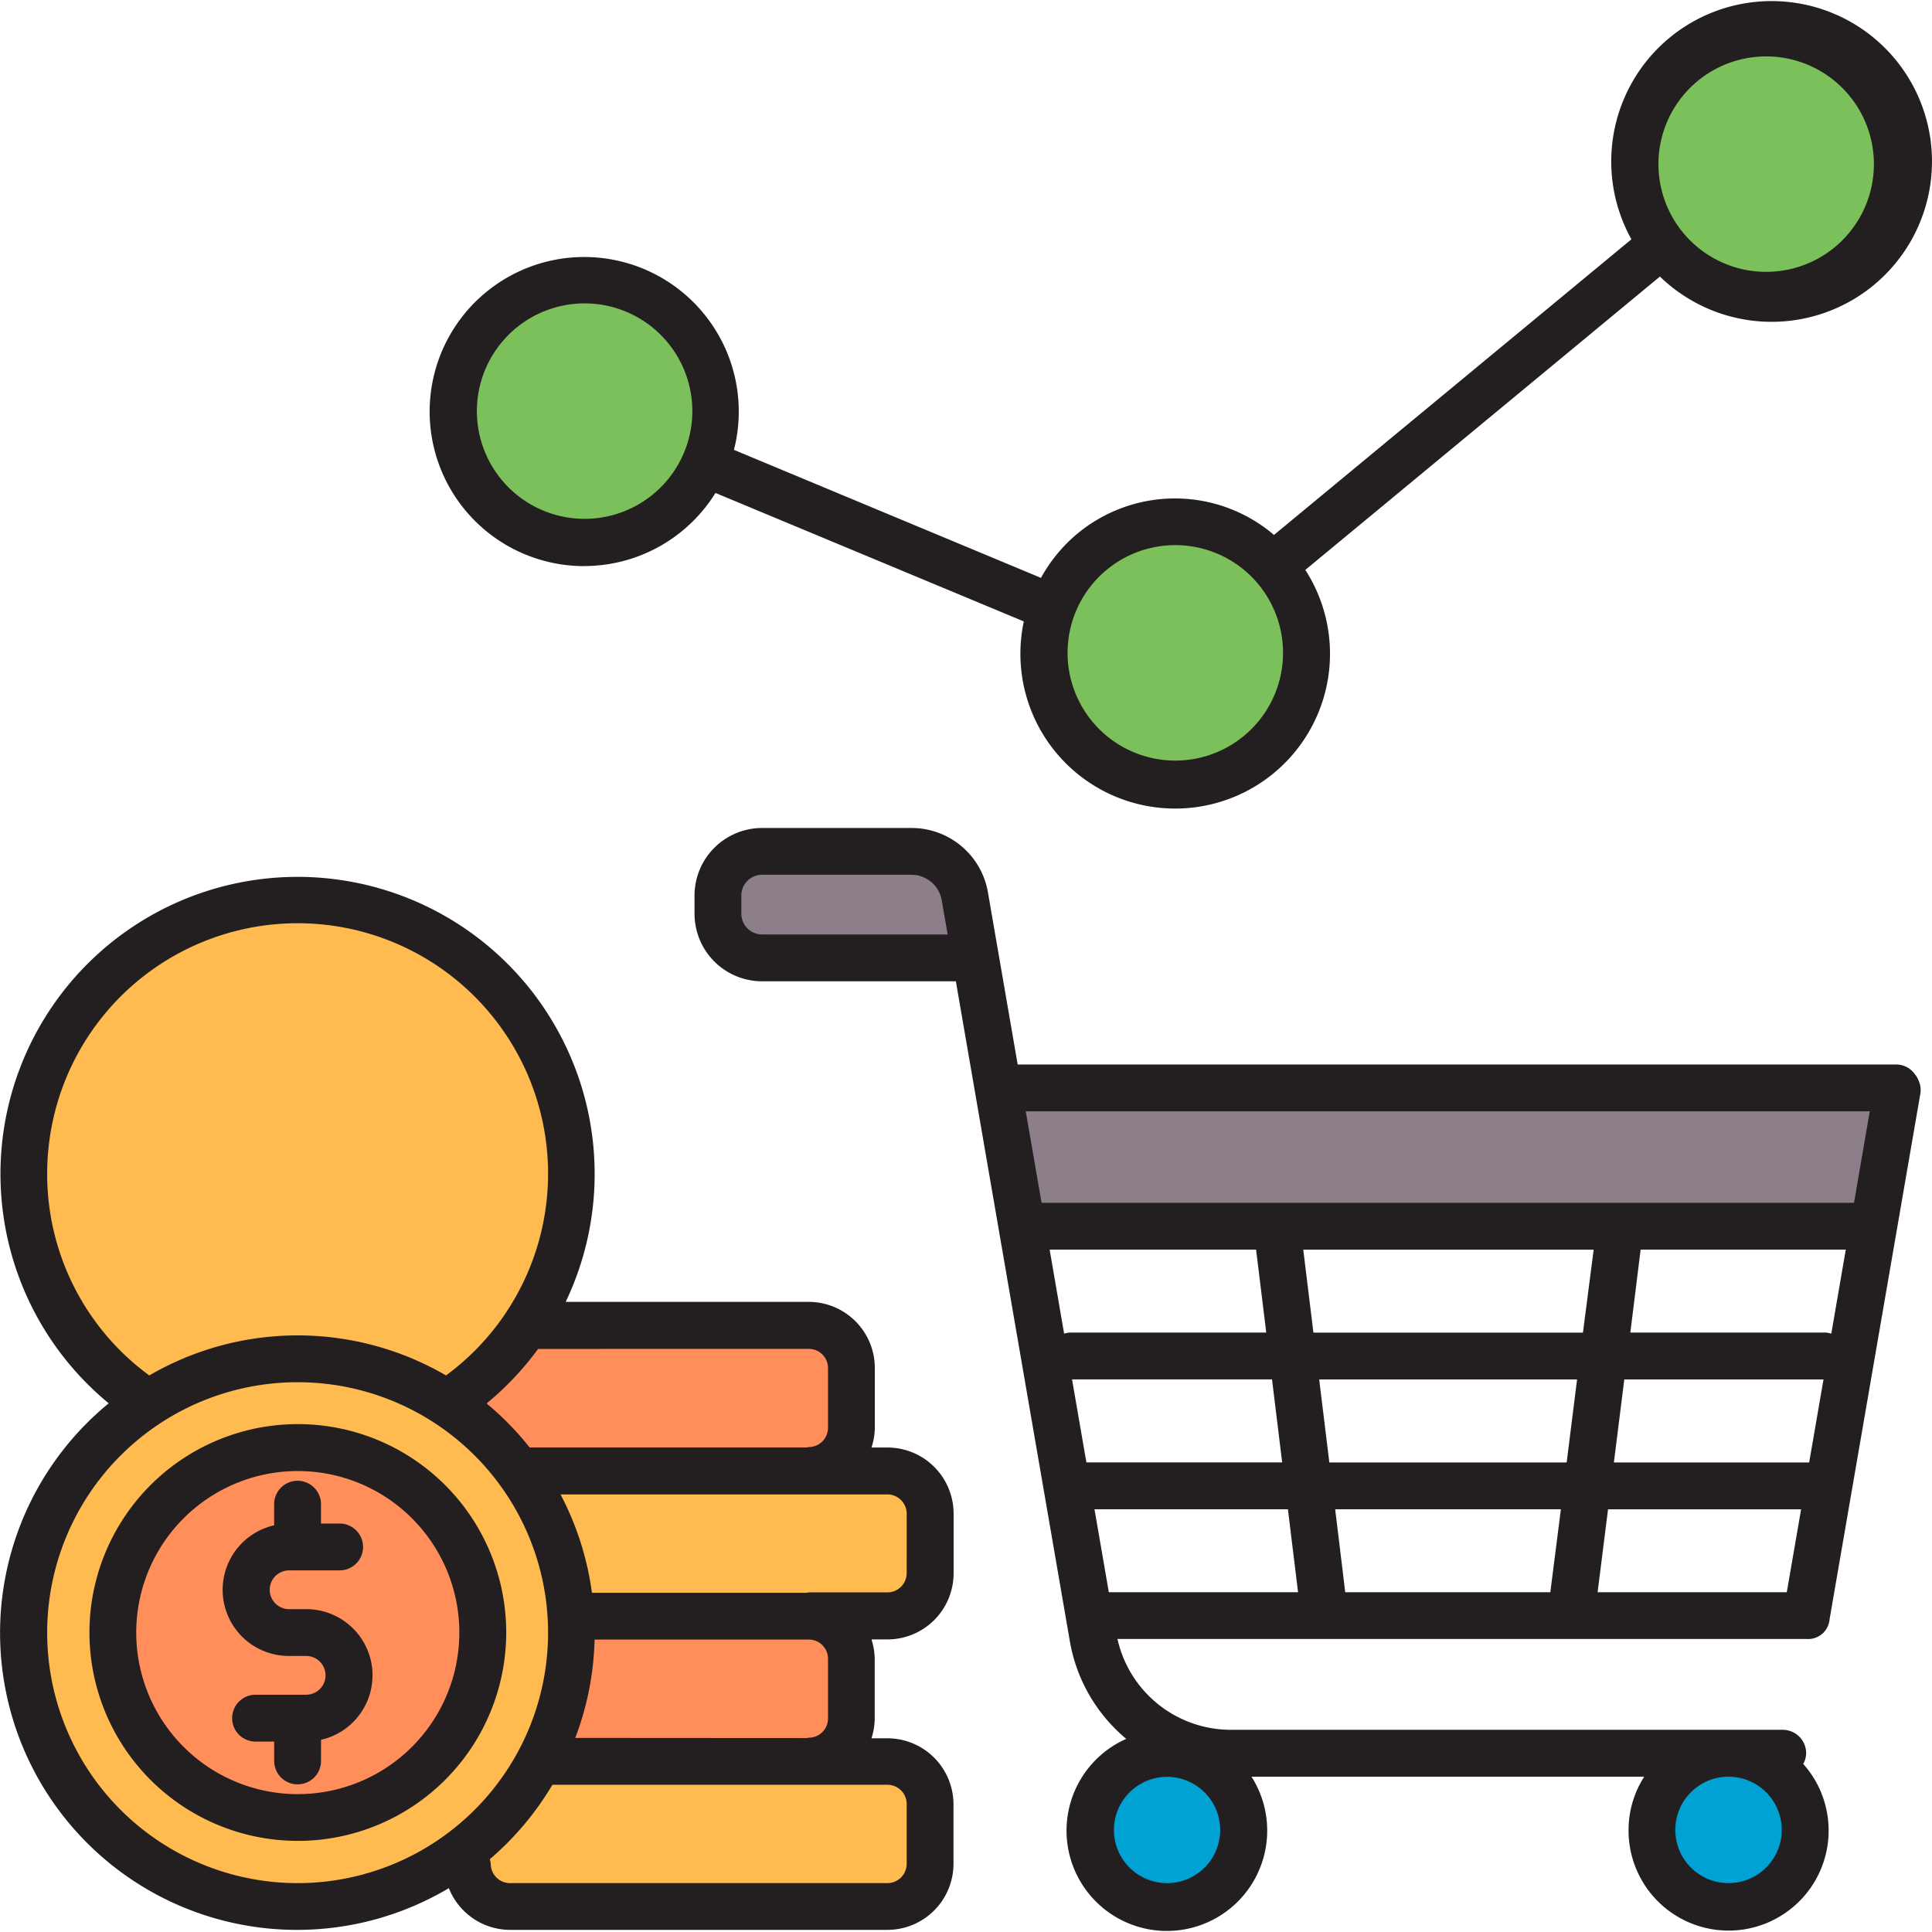 <svg xmlns="http://www.w3.org/2000/svg" xmlns:xlink="http://www.w3.org/1999/xlink" width="120" height="120" viewBox="0 0 120 120">
  <defs>
    <clipPath id="clip-path">
      <rect id="Rectangle_300" data-name="Rectangle 300" width="120" height="120" transform="translate(89 791)" fill="#08f"/>
    </clipPath>
  </defs>
  <g id="why-car-dealers-icon2" transform="translate(-89 -791)">
    <g id="Mask_Group_8" data-name="Mask Group 8" clip-path="url(#clip-path)">
      <g id="sales-shop-analytics-svgrepo-com" transform="translate(75.93 778.503)">
        <path id="Path_39" data-name="Path 39" d="M126.709,113.07l5.641-32.662a1.42,1.42,0,0,0-.14-.852.983.983,0,0,0-.052-.113,1.088,1.088,0,0,0-.131-.195,1.428,1.428,0,0,0-1.164-.634H76.28L74.433,67.925a4.812,4.812,0,0,0-4.751-4H60.4a4.2,4.2,0,0,0-4.192,4.192v1.14A4.2,4.2,0,0,0,60.4,73.447H72.44l7.078,40.977a10.133,10.133,0,0,0,3.506,6.077,6.232,6.232,0,1,0,7.779,2.351h24.391a6.147,6.147,0,0,0-.972,3.3,6.214,6.214,0,1,0,10.851-4.093,1.432,1.432,0,0,0,.18-.666,1.455,1.455,0,0,0-1.455-1.455H89.52a7.218,7.218,0,0,1-7.043-5.641h42.795a1.335,1.335,0,0,0,1.437-1.231ZM114.973,90.114h12.742l-.9,5.219a1.455,1.455,0,0,0-.335-.067H114.333Zm-1.015,8.062h12.373l-.89,5.155H113.312ZM79.5,95.266a1.422,1.422,0,0,0-.335.067l-.9-5.219H91.088l.631,5.152Zm.157,2.909h12.42l.631,5.155H80.548Zm2.284,13.217-.89-5.152H93.064l.631,5.152Zm27.422,0H96.625L96,106.24h14.02Zm1.015-8.059H95.638l-.631-5.155h16.018Zm1.012-8.064H94.649l-.631-5.152h18.037Zm12.661,16.123H112.3l.649-5.149H124.94Z" fill="#231f20"/>
        <path id="Path_40" data-name="Path 40" d="M68.193,102.405H67.2a4.026,4.026,0,0,0,.207-1.219V97.459a4.108,4.108,0,0,0-4.1-4.1h-15.1a18.453,18.453,0,1,0-28.385,6.3,18.445,18.445,0,0,0,21.127,30.114,4.1,4.1,0,0,0,3.808,2.592H68.193a4.108,4.108,0,0,0,4.1-4.1v-3.7a4.108,4.108,0,0,0-4.1-4.1H67.2a4.1,4.1,0,0,0,.2-1.216v-3.709a4.1,4.1,0,0,0-.2-1.216H68.2a4.108,4.108,0,0,0,4.1-4.1V106.5A4.108,4.108,0,0,0,68.193,102.405Z" fill="#231f20"/>
        <path id="Path_41" data-name="Path 41" d="M16,113.905a15.556,15.556,0,1,1,15.556,15.556A15.556,15.556,0,0,1,16,113.905Z" fill="#ffba50"/>
        <path id="Path_42" data-name="Path 42" d="M69.385,124.556v3.712a1.2,1.2,0,0,1-1.193,1.193H44.75a1.2,1.2,0,0,1-1.2-1.193,1.437,1.437,0,0,0-.058-.291,18.543,18.543,0,0,0,3.89-4.626H68.193a1.2,1.2,0,0,1,1.193,1.2Z" fill="#ffba50"/>
        <path id="Path_43" data-name="Path 43" d="M31.557,100.951a12.943,12.943,0,1,0,12.955,12.955,12.943,12.943,0,0,0-12.955-12.955Z" fill="#231f20"/>
        <path id="Path_44" data-name="Path 44" d="M31.557,123.934A10.034,10.034,0,1,1,41.6,113.905a10.034,10.034,0,0,1-10.046,10.028Z" fill="#ff8e5a"/>
        <path id="Path_45" data-name="Path 45" d="M48.8,120.442a18.282,18.282,0,0,0,1.2-6.109H63.3a1.193,1.193,0,0,1,1.2,1.193v3.709a1.193,1.193,0,0,1-1.2,1.193c-.038,0-.073.02-.111.023Z" fill="#ff8e5a"/>
        <path id="Path_46" data-name="Path 46" d="M32.077,112.445h-1.05a1.2,1.2,0,0,1,0-2.409h3.1a1.455,1.455,0,1,0,0-2.909h-1.12v-1.164a1.455,1.455,0,1,0-2.909,0v1.274a4.108,4.108,0,0,0,.934,8.114h1.053a1.2,1.2,0,0,1,0,2.409H28.982a1.455,1.455,0,1,0,0,2.909H30.1v1.164a1.455,1.455,0,1,0,2.909,0v-1.274a4.108,4.108,0,0,0-.934-8.114Z" fill="#231f20"/>
        <path id="Path_47" data-name="Path 47" d="M16,85.441A15.556,15.556,0,1,1,40.773,97.928a18.314,18.314,0,0,0-18.43,0A15.492,15.492,0,0,1,16,85.441Z" fill="#ffba50"/>
        <path id="Path_48" data-name="Path 48" d="M49.381,47.656a9.6,9.6,0,0,0,8.128-4.541l19.152,7.98a9.615,9.615,0,1,0,17.485-3.2l22.026-18.221a9.961,9.961,0,1,0-1.772-2.313L92.2,45.722a9.484,9.484,0,0,0-14.473,2.668l-19.07-7.951a9.6,9.6,0,1,0-9.272,7.221Z" fill="#231f20"/>
        <path id="Path_49" data-name="Path 49" d="M122.77,16a6.691,6.691,0,1,1-6.691,6.691A6.691,6.691,0,0,1,122.77,16Z" fill="#7cc05b"/>
        <path id="Path_50" data-name="Path 50" d="M86.07,46.356a6.691,6.691,0,1,1-6.691,6.691A6.691,6.691,0,0,1,86.07,46.356Z" fill="#7cc05b"/>
        <path id="Path_51" data-name="Path 51" d="M49.381,31.341a6.691,6.691,0,1,1-6.691,6.691A6.691,6.691,0,0,1,49.381,31.341Z" fill="#7cc05b"/>
        <path id="Path_52" data-name="Path 52" d="M60.4,70.537a1.286,1.286,0,0,1-1.283-1.283v-1.14A1.286,1.286,0,0,1,60.4,66.831h9.278a1.911,1.911,0,0,1,1.885,1.588l.367,2.118Z" fill="#8d7f89"/>
        <path id="Path_53" data-name="Path 53" d="M85.558,129.461a3.3,3.3,0,1,1,3.3-3.3,3.3,3.3,0,0,1-3.3,3.3Z" fill="#00a1d3"/>
        <circle id="Ellipse_3" data-name="Ellipse 3" cx="3.305" cy="3.305" r="3.305" transform="translate(117.126 122.851)" fill="#00a1d3"/>
        <path id="Path_54" data-name="Path 54" d="M129.205,81.523l-.98,5.682H77.764l-.983-5.682Z" fill="#8d7f89"/>
        <path id="Path_55" data-name="Path 55" d="M63.3,96.278a1.193,1.193,0,0,1,1.2,1.193v3.706a1.2,1.2,0,0,1-1.2,1.2c-.038,0-.073.02-.111.023H45.966a18.4,18.4,0,0,0-2.674-2.732,18.619,18.619,0,0,0,3.2-3.386Z" fill="#ff8e5a"/>
        <path id="Path_56" data-name="Path 56" d="M69.385,110.211a1.2,1.2,0,0,1-1.193,1.193H63.3c-.038,0-.073.02-.111.023H49.835a18.328,18.328,0,0,0-1.949-6.109H68.193a1.2,1.2,0,0,1,1.193,1.193Z" fill="#ffba50"/>
      </g>
    </g>
  </g>
</svg>
